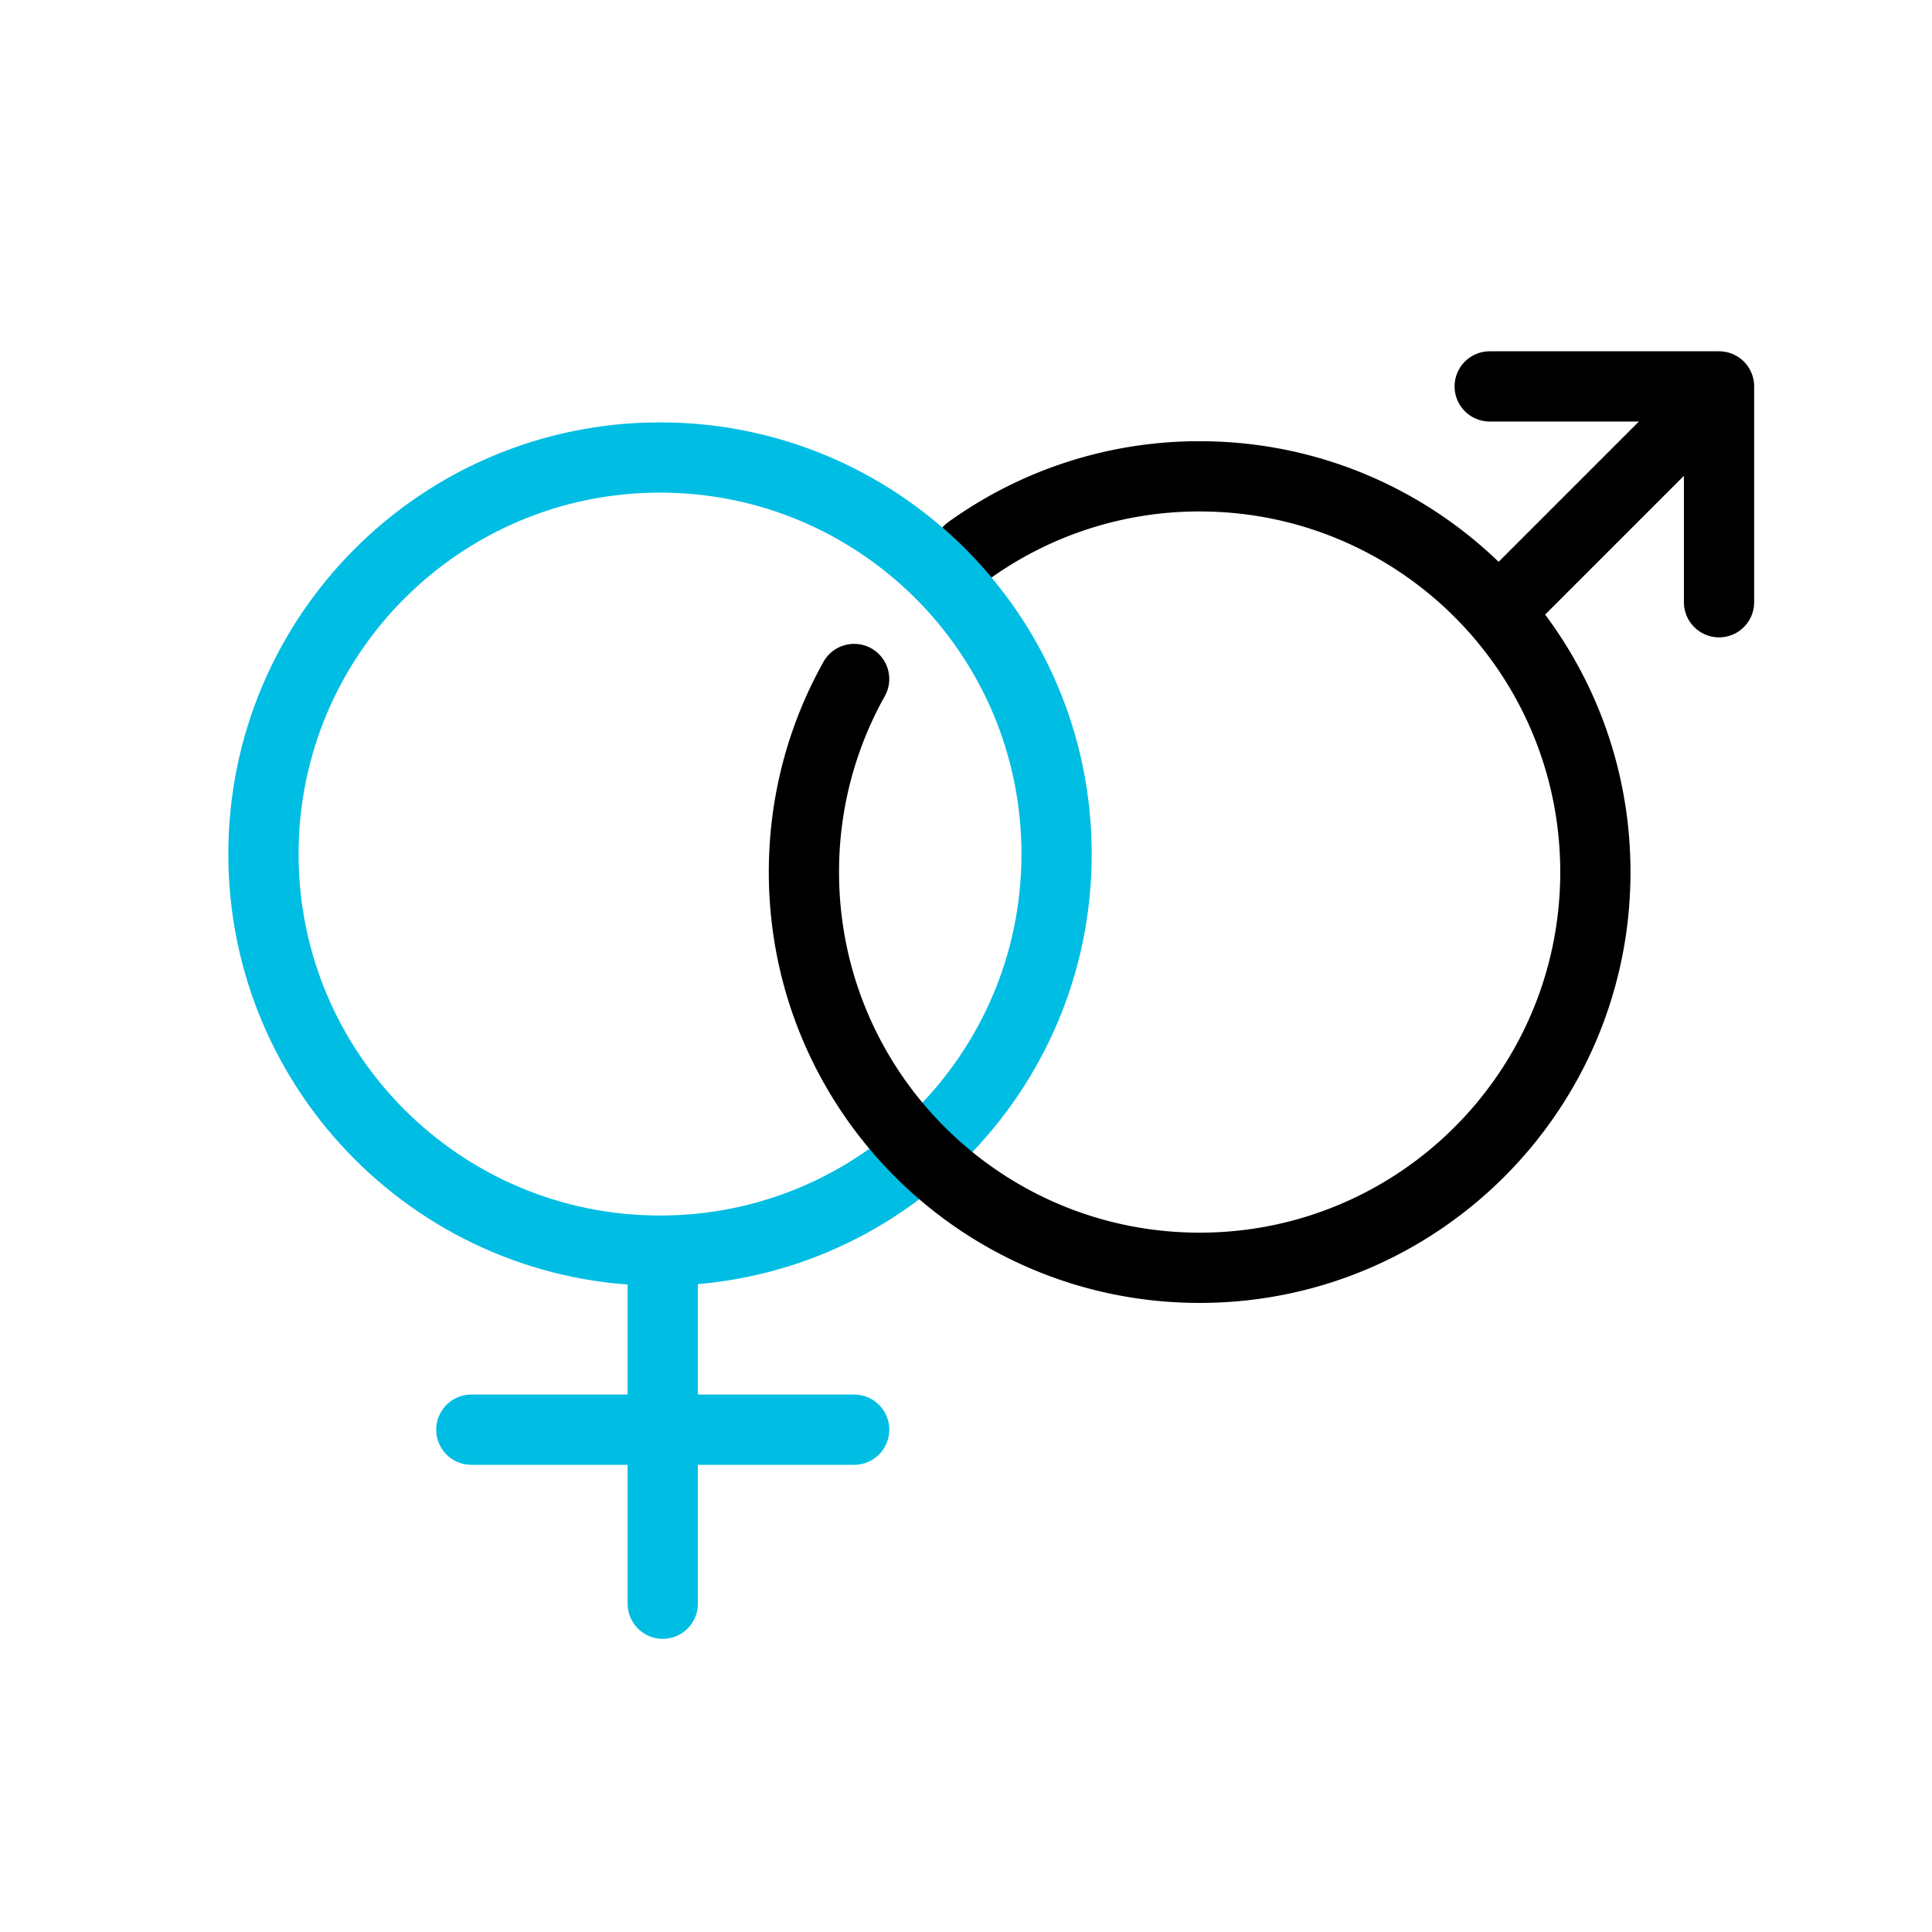 <svg width="100" height="100" viewBox="0 0 100 100" fill="none" xmlns="http://www.w3.org/2000/svg"><path d="M34.163 64.733c11.336 0 20.526-9.19 20.526-20.526 0-11.337-9.19-20.527-20.526-20.527-11.337 0-20.527 9.19-20.527 20.527 0 11.336 9.19 20.526 20.527 20.526z" stroke="#00BDE3" stroke-width="3.636"/><path d="M62.094 22.837c12.316 0 22.3 9.984 22.3 22.3 0 12.317-9.984 22.302-22.3 22.302-12.317 0-22.301-9.985-22.301-22.301 0-3.861.984-7.583 2.83-10.881a1.818 1.818 0 0 1 3.173 1.777 18.57 18.57 0 0 0-2.367 9.104c0 10.308 8.357 18.664 18.665 18.664s18.664-8.356 18.664-18.664c0-10.308-8.356-18.665-18.664-18.665a18.568 18.568 0 0 0-10.773 3.421 22.329 22.329 0 0 0-2.544-2.59c.087-.103.19-.196.304-.279a22.205 22.205 0 0 1 13.013-4.188z" fill="#000"/><path d="M77.107 20h11.87v11.172" stroke="#000" stroke-width="3.636" stroke-linecap="round" stroke-linejoin="round"/><path d="M24.396 74h19.815M34.304 66.135v16.873" stroke="#00BDE3" stroke-width="3.636" stroke-linecap="round" stroke-linejoin="round"/><path d="M87.155 22.062l-9.11 9.11" stroke="#000" stroke-width="3.636" stroke-linecap="round" stroke-linejoin="round"/></svg>